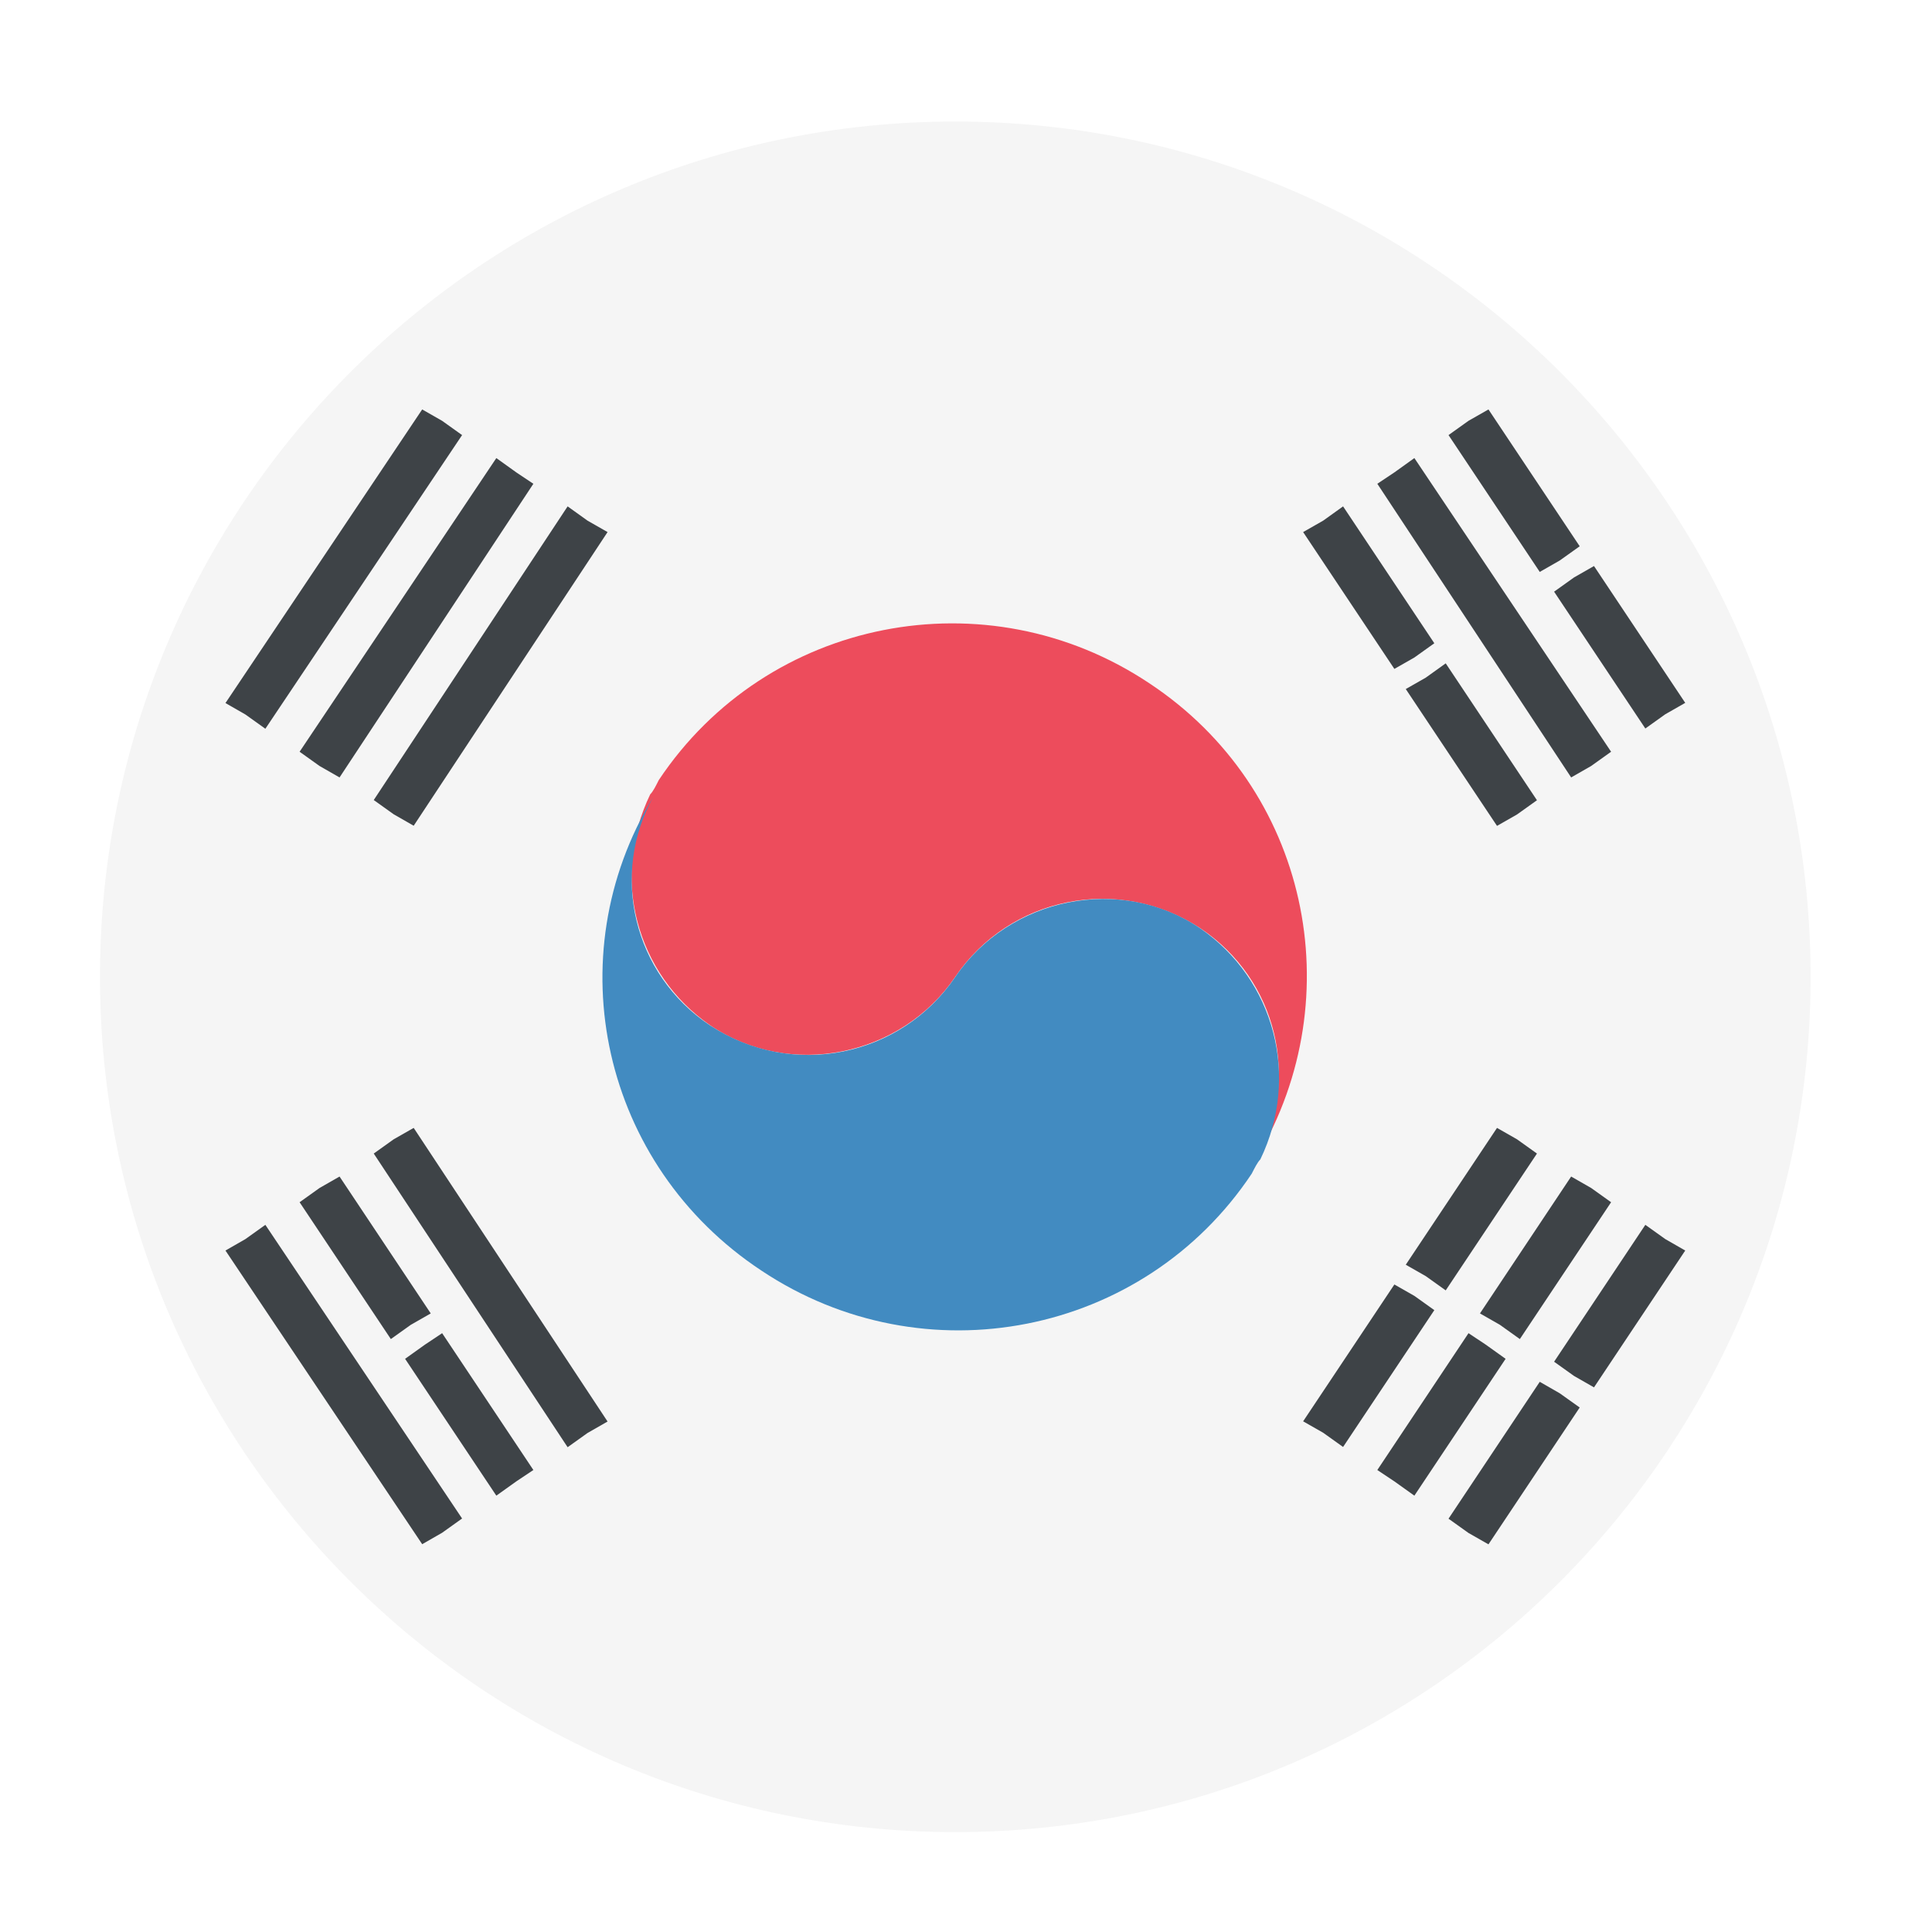 <svg width="40" height="40" viewBox="0 0 40 40" fill="none" xmlns="http://www.w3.org/2000/svg">
<path d="M19.779 37.932C29.559 37.932 37.487 30.004 37.487 20.224C37.487 10.444 29.559 2.516 19.779 2.516C9.999 2.516 2.07 10.444 2.07 20.224C2.07 30.004 9.999 37.932 19.779 37.932Z" fill="#F5F5F5"/>
<path d="M14.702 21.227C16.355 22.349 18.657 21.877 19.778 20.224C20.9 18.571 23.143 18.099 24.855 19.221C26.448 20.283 26.92 22.349 26.035 23.943C27.983 20.637 27.098 16.328 23.792 14.144C20.427 11.901 15.882 12.787 13.639 16.151C13.58 16.269 13.521 16.387 13.462 16.446C12.636 18.158 13.167 20.165 14.702 21.227Z" fill="#ED4C5C"/>
<path d="M25.859 24.295C25.918 24.177 25.977 24.059 26.037 24C25.977 24.059 25.918 24.177 25.859 24.295Z" fill="#003478"/>
<path d="M24.854 19.223C23.201 18.102 20.899 18.574 19.778 20.227C18.656 21.879 16.413 22.352 14.701 21.23C13.107 20.168 12.635 18.102 13.521 16.508C11.514 19.813 12.458 24.122 15.764 26.306C19.128 28.549 23.673 27.664 25.916 24.299C25.976 24.181 26.035 24.063 26.094 24.004C26.92 22.293 26.389 20.286 24.854 19.223Z" fill="#428BC1"/>
<path d="M5.494 15.088L9.567 9.008L9.154 8.713L8.741 8.477L4.668 14.556L5.081 14.793L5.494 15.088Z" fill="#3E4347"/>
<path d="M6.616 15.859L7.03 16.096L11.043 10.016L10.689 9.78L10.276 9.484L6.203 15.564L6.616 15.859Z" fill="#3E4347"/>
<path d="M11.752 10.484L7.738 16.564L8.151 16.859L8.565 17.096L12.579 11.016L12.165 10.78L11.752 10.484Z" fill="#3E4347"/>
<path d="M29.519 26.421L29.932 26.716L31.821 23.883L31.408 23.588L30.994 23.352L29.105 26.185L29.519 26.421Z" fill="#3E4347"/>
<path d="M34.065 25.359L32.176 28.193L32.589 28.488L33.002 28.724L34.891 25.891L34.478 25.654L34.065 25.359Z" fill="#3E4347"/>
<path d="M31.467 27.724L33.356 24.891L32.943 24.596L32.529 24.359L30.641 27.193L31.054 27.429L31.467 27.724Z" fill="#3E4347"/>
<path d="M29.283 26.83L28.869 26.594L26.98 29.427L27.394 29.663L27.807 29.958L29.696 27.125L29.283 26.83Z" fill="#3E4347"/>
<path d="M30.759 27.838L30.404 27.602L28.516 30.435L28.87 30.671L29.283 30.966L31.172 28.133L30.759 27.838Z" fill="#3E4347"/>
<path d="M31.879 28.609L29.99 31.443L30.403 31.738L30.817 31.974L32.706 29.141L32.292 28.846L31.879 28.609Z" fill="#3E4347"/>
<path d="M5.081 25.654L4.668 25.891L8.741 31.971L9.154 31.734L9.567 31.439L5.494 25.359L5.081 25.654Z" fill="#3E4347"/>
<path d="M8.8 27.838L8.387 28.133L10.276 30.966L10.689 30.671L11.043 30.435L9.154 27.602L8.8 27.838Z" fill="#3E4347"/>
<path d="M8.151 23.588L7.738 23.883L11.752 29.963L12.165 29.668L12.579 29.431L8.565 23.352L8.151 23.588Z" fill="#3E4347"/>
<path d="M6.203 24.891L8.092 27.724L8.505 27.429L8.918 27.193L7.03 24.359L6.616 24.596L6.203 24.891Z" fill="#3E4347"/>
<path d="M32.292 11.605L32.706 11.31L30.817 8.477L30.403 8.713L29.99 9.008L31.879 11.841L32.292 11.605Z" fill="#3E4347"/>
<path d="M29.283 13.613L29.696 13.318L27.807 10.484L27.394 10.78L26.98 11.016L28.869 13.849L29.283 13.613Z" fill="#3E4347"/>
<path d="M32.176 12.25L34.065 15.083L34.478 14.788L34.891 14.552L33.002 11.719L32.589 11.955L32.176 12.25Z" fill="#3E4347"/>
<path d="M32.943 15.859L33.356 15.564L29.283 9.484L28.87 9.78L28.516 10.016L32.529 16.096L32.943 15.859Z" fill="#3E4347"/>
<path d="M31.408 16.863L31.821 16.568L29.932 13.734L29.519 14.03L29.105 14.266L30.994 17.099L31.408 16.863Z" fill="#3E4347"/>
</svg>

